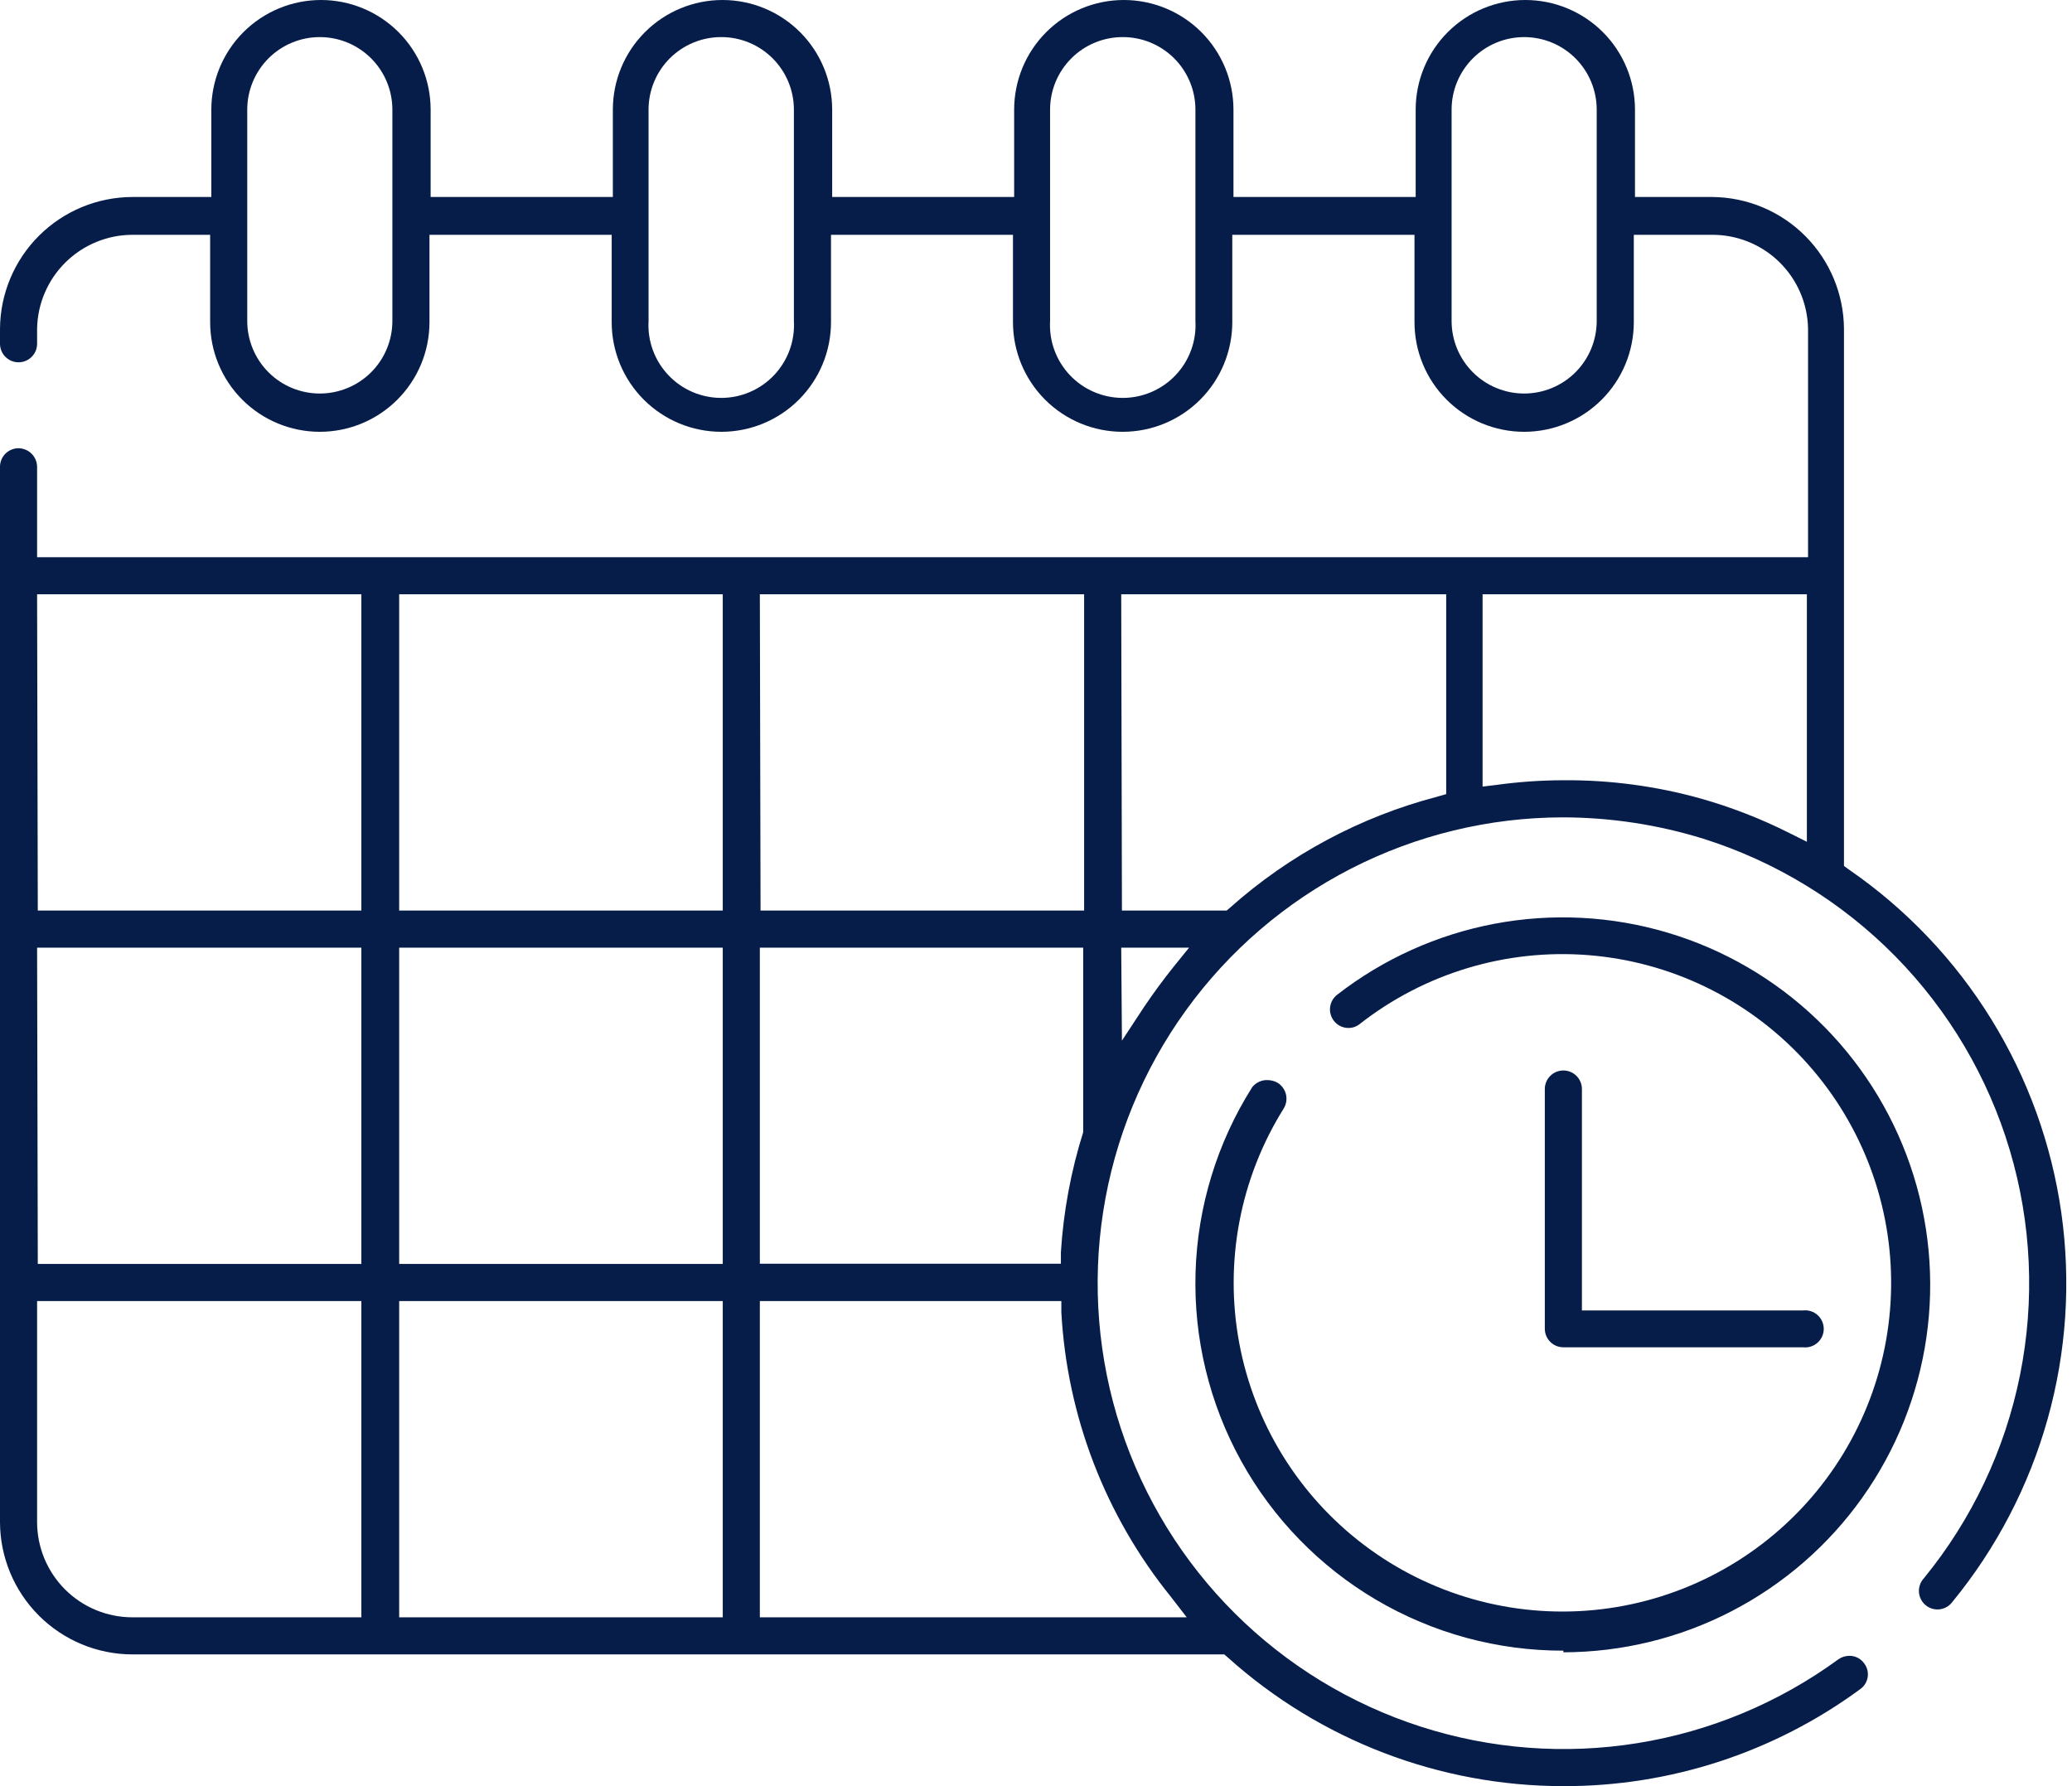 <?xml version="1.0" encoding="UTF-8"?>
<svg xmlns="http://www.w3.org/2000/svg" width="116" height="100" viewBox="0 0 116 100" fill="none">
  <g clip-path="url(#clip0_10_93)">
    <path d="M87.525 92.415C83.842 92.422 80.224 91.44 77.051 89.572C73.877 87.703 71.264 85.016 69.484 81.792C67.704 78.568 66.822 74.924 66.932 71.243C67.041 67.562 68.138 63.978 70.106 60.865C70.211 60.734 70.346 60.629 70.499 60.561C70.652 60.492 70.82 60.461 70.987 60.471C71.181 60.477 71.371 60.531 71.539 60.628C71.77 60.777 71.934 61.01 71.996 61.278C72.057 61.546 72.011 61.827 71.868 62.061C69.426 65.965 68.536 70.642 69.374 75.17C70.212 79.697 72.716 83.746 76.393 86.518C80.07 89.289 84.653 90.582 89.236 90.14C93.819 89.699 98.07 87.555 101.151 84.133C104.231 80.71 105.916 76.257 105.874 71.653C105.832 67.049 104.066 62.628 100.924 59.262C97.782 55.896 93.492 53.831 88.901 53.473C84.311 53.115 79.753 54.491 76.127 57.329C75.949 57.474 75.726 57.553 75.496 57.552C75.339 57.553 75.184 57.518 75.043 57.45C74.901 57.382 74.778 57.282 74.681 57.158C74.597 57.051 74.534 56.928 74.497 56.797C74.459 56.666 74.448 56.528 74.464 56.393C74.48 56.257 74.523 56.126 74.589 56.007C74.656 55.888 74.745 55.783 74.852 55.699C77.436 53.688 80.462 52.323 83.679 51.716C86.896 51.11 90.212 51.281 93.35 52.213C96.488 53.146 99.358 54.814 101.722 57.079C104.086 59.344 105.875 62.141 106.941 65.237C108.007 68.332 108.318 71.637 107.85 74.877C107.381 78.118 106.146 81.199 104.248 83.866C102.349 86.533 99.841 88.708 96.932 90.211C94.024 91.714 90.799 92.501 87.525 92.507V92.415Z" fill="#071D49"></path>
    <path d="M87.525 75.43C87.251 75.43 86.989 75.323 86.795 75.131C86.6 74.939 86.49 74.678 86.486 74.405V60.97C86.486 60.695 86.596 60.431 86.79 60.236C86.985 60.041 87.249 59.932 87.525 59.932C87.8 59.932 88.064 60.041 88.259 60.236C88.454 60.431 88.563 60.695 88.563 60.97V73.367H100.946C101.092 73.35 101.239 73.365 101.378 73.409C101.518 73.453 101.646 73.527 101.755 73.624C101.864 73.722 101.951 73.841 102.011 73.974C102.071 74.108 102.102 74.252 102.102 74.399C102.102 74.545 102.071 74.689 102.011 74.823C101.951 74.956 101.864 75.076 101.755 75.173C101.646 75.27 101.518 75.344 101.378 75.388C101.239 75.433 101.092 75.447 100.946 75.43H87.525Z" fill="#071D49"></path>
    <path d="M87.525 100C80.589 99.998 73.898 97.432 68.739 92.796L68.542 92.625H7.414C5.449 92.622 3.565 91.84 2.175 90.45C0.786 89.06 0.003 87.176 0 85.211L0 26.134C0 25.858 0.109 25.594 0.304 25.399C0.499 25.205 0.763 25.095 1.039 25.095C1.313 25.099 1.575 25.209 1.769 25.403C1.963 25.597 2.074 25.859 2.077 26.134V31.195H101.223V18.404C101.198 16.992 100.617 15.647 99.605 14.662C98.593 13.677 97.232 13.132 95.82 13.146H91.468V18.036C91.468 19.664 90.822 21.226 89.67 22.377C88.519 23.528 86.957 24.175 85.329 24.175C83.701 24.175 82.14 23.528 80.988 22.377C79.837 21.226 79.19 19.664 79.19 18.036V13.146H68.989V18.036C68.989 19.664 68.342 21.226 67.191 22.377C66.04 23.528 64.478 24.175 62.85 24.175C61.222 24.175 59.66 23.528 58.509 22.377C57.358 21.226 56.711 19.664 56.711 18.036V13.146H46.523V18.036C46.523 19.664 45.876 21.226 44.725 22.377C43.574 23.528 42.012 24.175 40.384 24.175C38.756 24.175 37.194 23.528 36.043 22.377C34.892 21.226 34.245 19.664 34.245 18.036V13.146H24.044V18.036C24.044 19.664 23.397 21.226 22.245 22.377C21.094 23.528 19.533 24.175 17.905 24.175C16.276 24.175 14.715 23.528 13.564 22.377C12.412 21.226 11.765 19.664 11.765 18.036V13.146H7.414C6.013 13.149 4.67 13.702 3.672 14.685C2.674 15.668 2.101 17.003 2.077 18.404V19.245C2.077 19.382 2.05 19.517 1.998 19.643C1.946 19.769 1.869 19.883 1.773 19.98C1.676 20.076 1.562 20.153 1.436 20.205C1.31 20.257 1.175 20.284 1.039 20.284C0.902 20.284 0.767 20.257 0.641 20.205C0.515 20.153 0.401 20.076 0.304 19.98C0.208 19.883 0.131 19.769 0.079 19.643C0.027 19.517 -2.03222e-09 19.382 0 19.245L0 18.404C0.014 16.446 0.801 14.572 2.189 13.191C3.578 11.81 5.456 11.033 7.414 11.029H11.831V6.139C11.831 4.511 12.478 2.949 13.629 1.798C14.781 0.647 16.342 9.14795e-08 17.97 9.14795e-08C19.599 9.14795e-08 21.16 0.647 22.311 1.798C23.463 2.949 24.109 4.511 24.109 6.139V11.029H34.31V6.139C34.31 4.511 34.957 2.949 36.109 1.798C37.26 0.647 38.821 1.82959e-07 40.45 1.82959e-07C42.078 1.82959e-07 43.639 0.647 44.791 1.798C45.942 2.949 46.589 4.511 46.589 6.139V11.029H56.777V6.139C56.777 4.511 57.423 2.949 58.575 1.798C59.726 0.647 61.288 0 62.916 0C64.544 0 66.105 0.647 67.257 1.798C68.408 2.949 69.055 4.511 69.055 6.139V11.029H79.256V6.139C79.256 4.511 79.903 2.949 81.054 1.798C82.205 0.647 83.767 0 85.395 0C87.023 0 88.585 0.647 89.736 1.798C90.887 2.949 91.534 4.511 91.534 6.139V11.029H95.885C97.832 11.05 99.694 11.834 101.068 13.214C102.442 14.593 103.22 16.457 103.234 18.404V48.482L103.523 48.692C106.725 50.901 109.434 53.75 111.479 57.059C113.525 60.368 114.861 64.066 115.405 67.918C115.948 71.77 115.687 75.692 114.638 79.438C113.588 83.184 111.773 86.672 109.307 89.681C109.224 89.795 109.118 89.891 108.997 89.963C108.875 90.035 108.74 90.081 108.6 90.099C108.459 90.117 108.317 90.106 108.181 90.067C108.045 90.028 107.919 89.962 107.81 89.872C107.7 89.782 107.611 89.671 107.546 89.546C107.481 89.42 107.442 89.283 107.432 89.142C107.422 89.001 107.441 88.859 107.488 88.726C107.534 88.593 107.608 88.47 107.703 88.366C110.403 85.066 112.253 81.155 113.092 76.975C113.931 72.795 113.733 68.473 112.515 64.387C111.297 60.302 109.096 56.577 106.106 53.538C103.115 50.499 99.425 48.24 95.359 46.957C92.805 46.166 90.146 45.763 87.472 45.761C83.356 45.77 79.3 46.754 75.637 48.631C71.974 50.508 68.807 53.226 66.396 56.562C63.984 59.898 62.397 63.757 61.763 67.825C61.129 71.892 61.466 76.051 62.748 79.963C64.03 83.874 66.219 87.427 69.137 90.33C72.055 93.234 75.618 95.405 79.537 96.667C83.454 97.929 87.616 98.246 91.68 97.591C95.743 96.937 99.595 95.329 102.918 92.901C103.098 92.772 103.315 92.703 103.536 92.704C103.698 92.702 103.858 92.739 104.002 92.812C104.146 92.886 104.271 92.993 104.364 93.125C104.448 93.233 104.508 93.358 104.542 93.49C104.576 93.622 104.583 93.76 104.562 93.895C104.541 94.031 104.493 94.16 104.42 94.276C104.348 94.392 104.253 94.493 104.141 94.571C99.326 98.112 93.502 100.015 87.525 100ZM42.54 90.548H66.439L65.545 89.391C61.882 84.86 59.738 79.29 59.419 73.472V72.841H42.54V90.548ZM22.348 90.548H40.463V72.841H22.348V90.548ZM2.077 85.211C2.077 85.912 2.215 86.606 2.483 87.253C2.752 87.901 3.145 88.489 3.64 88.985C4.136 89.481 4.724 89.874 5.372 90.142C6.019 90.41 6.713 90.548 7.414 90.548H20.231V72.841H2.077V85.211ZM42.54 70.751H59.393V70.12C59.535 67.834 59.954 65.574 60.642 63.389V63.284V53.056H42.54V70.751ZM22.348 70.764H40.463V53.056H22.348V70.764ZM2.116 70.764H20.231V53.056H2.077L2.116 70.764ZM62.811 58.262L64.046 56.382C64.559 55.62 65.111 54.87 65.676 54.161L66.57 53.056H62.771L62.811 58.262ZM62.811 50.979H68.674L68.871 50.809C72.192 47.854 76.165 45.728 80.465 44.604L80.965 44.459V33.272H62.771L62.811 50.979ZM42.579 50.979H60.694V33.272H42.54L42.579 50.979ZM22.348 50.979H40.463V33.272H22.348V50.979ZM2.116 50.979H20.231V33.272H2.077L2.116 50.979ZM87.564 43.683C90.136 43.667 92.698 44.008 95.175 44.696C96.903 45.183 98.581 45.834 100.184 46.641L101.157 47.128V33.272H83.002V44.038L83.765 43.946C85.011 43.774 86.267 43.686 87.525 43.683H87.564ZM85.329 2.077C84.796 2.077 84.268 2.182 83.775 2.386C83.282 2.59 82.834 2.89 82.457 3.267C82.08 3.644 81.781 4.092 81.576 4.585C81.372 5.077 81.267 5.606 81.267 6.139V17.97C81.267 19.048 81.695 20.081 82.457 20.843C83.219 21.604 84.252 22.032 85.329 22.032C86.407 22.032 87.44 21.604 88.202 20.843C88.963 20.081 89.391 19.048 89.391 17.97V6.139C89.391 5.062 88.963 4.029 88.202 3.267C87.44 2.505 86.407 2.077 85.329 2.077ZM62.85 2.077C61.773 2.077 60.739 2.505 59.978 3.267C59.216 4.029 58.788 5.062 58.788 6.139V17.97C58.757 18.524 58.838 19.078 59.029 19.599C59.219 20.12 59.513 20.597 59.894 21C60.275 21.403 60.734 21.725 61.244 21.944C61.753 22.164 62.302 22.277 62.857 22.277C63.411 22.277 63.96 22.164 64.469 21.944C64.979 21.725 65.438 21.403 65.819 21C66.2 20.597 66.494 20.12 66.685 19.599C66.875 19.078 66.957 18.524 66.925 17.97V6.139C66.925 5.605 66.82 5.075 66.615 4.582C66.41 4.088 66.109 3.639 65.731 3.262C65.352 2.885 64.903 2.586 64.409 2.382C63.914 2.179 63.385 2.075 62.85 2.077ZM40.384 2.077C39.849 2.075 39.32 2.179 38.825 2.382C38.331 2.586 37.882 2.885 37.503 3.262C37.124 3.639 36.824 4.088 36.619 4.582C36.414 5.075 36.309 5.605 36.309 6.139V17.97C36.277 18.524 36.359 19.078 36.549 19.599C36.739 20.12 37.034 20.597 37.415 21C37.796 21.403 38.255 21.725 38.764 21.944C39.274 22.164 39.823 22.277 40.377 22.277C40.932 22.277 41.481 22.164 41.99 21.944C42.499 21.725 42.959 21.403 43.34 21C43.72 20.597 44.015 20.12 44.205 19.599C44.395 19.078 44.477 18.524 44.446 17.97V6.139C44.446 5.062 44.018 4.029 43.256 3.267C42.494 2.505 41.461 2.077 40.384 2.077ZM17.905 2.077C16.827 2.077 15.794 2.505 15.032 3.267C14.271 4.029 13.842 5.062 13.842 6.139V17.97C13.842 19.048 14.271 20.081 15.032 20.843C15.794 21.604 16.827 22.032 17.905 22.032C18.982 22.032 20.015 21.604 20.777 20.843C21.539 20.081 21.967 19.048 21.967 17.97V6.139C21.967 5.062 21.539 4.029 20.777 3.267C20.015 2.505 18.982 2.077 17.905 2.077Z" fill="#071D49"></path>
  </g>
  <defs>
    <clipPath id="clip0_10_93">
      <rect width="115.683" height="100" fill="white"></rect>
    </clipPath>
  </defs>
</svg>
